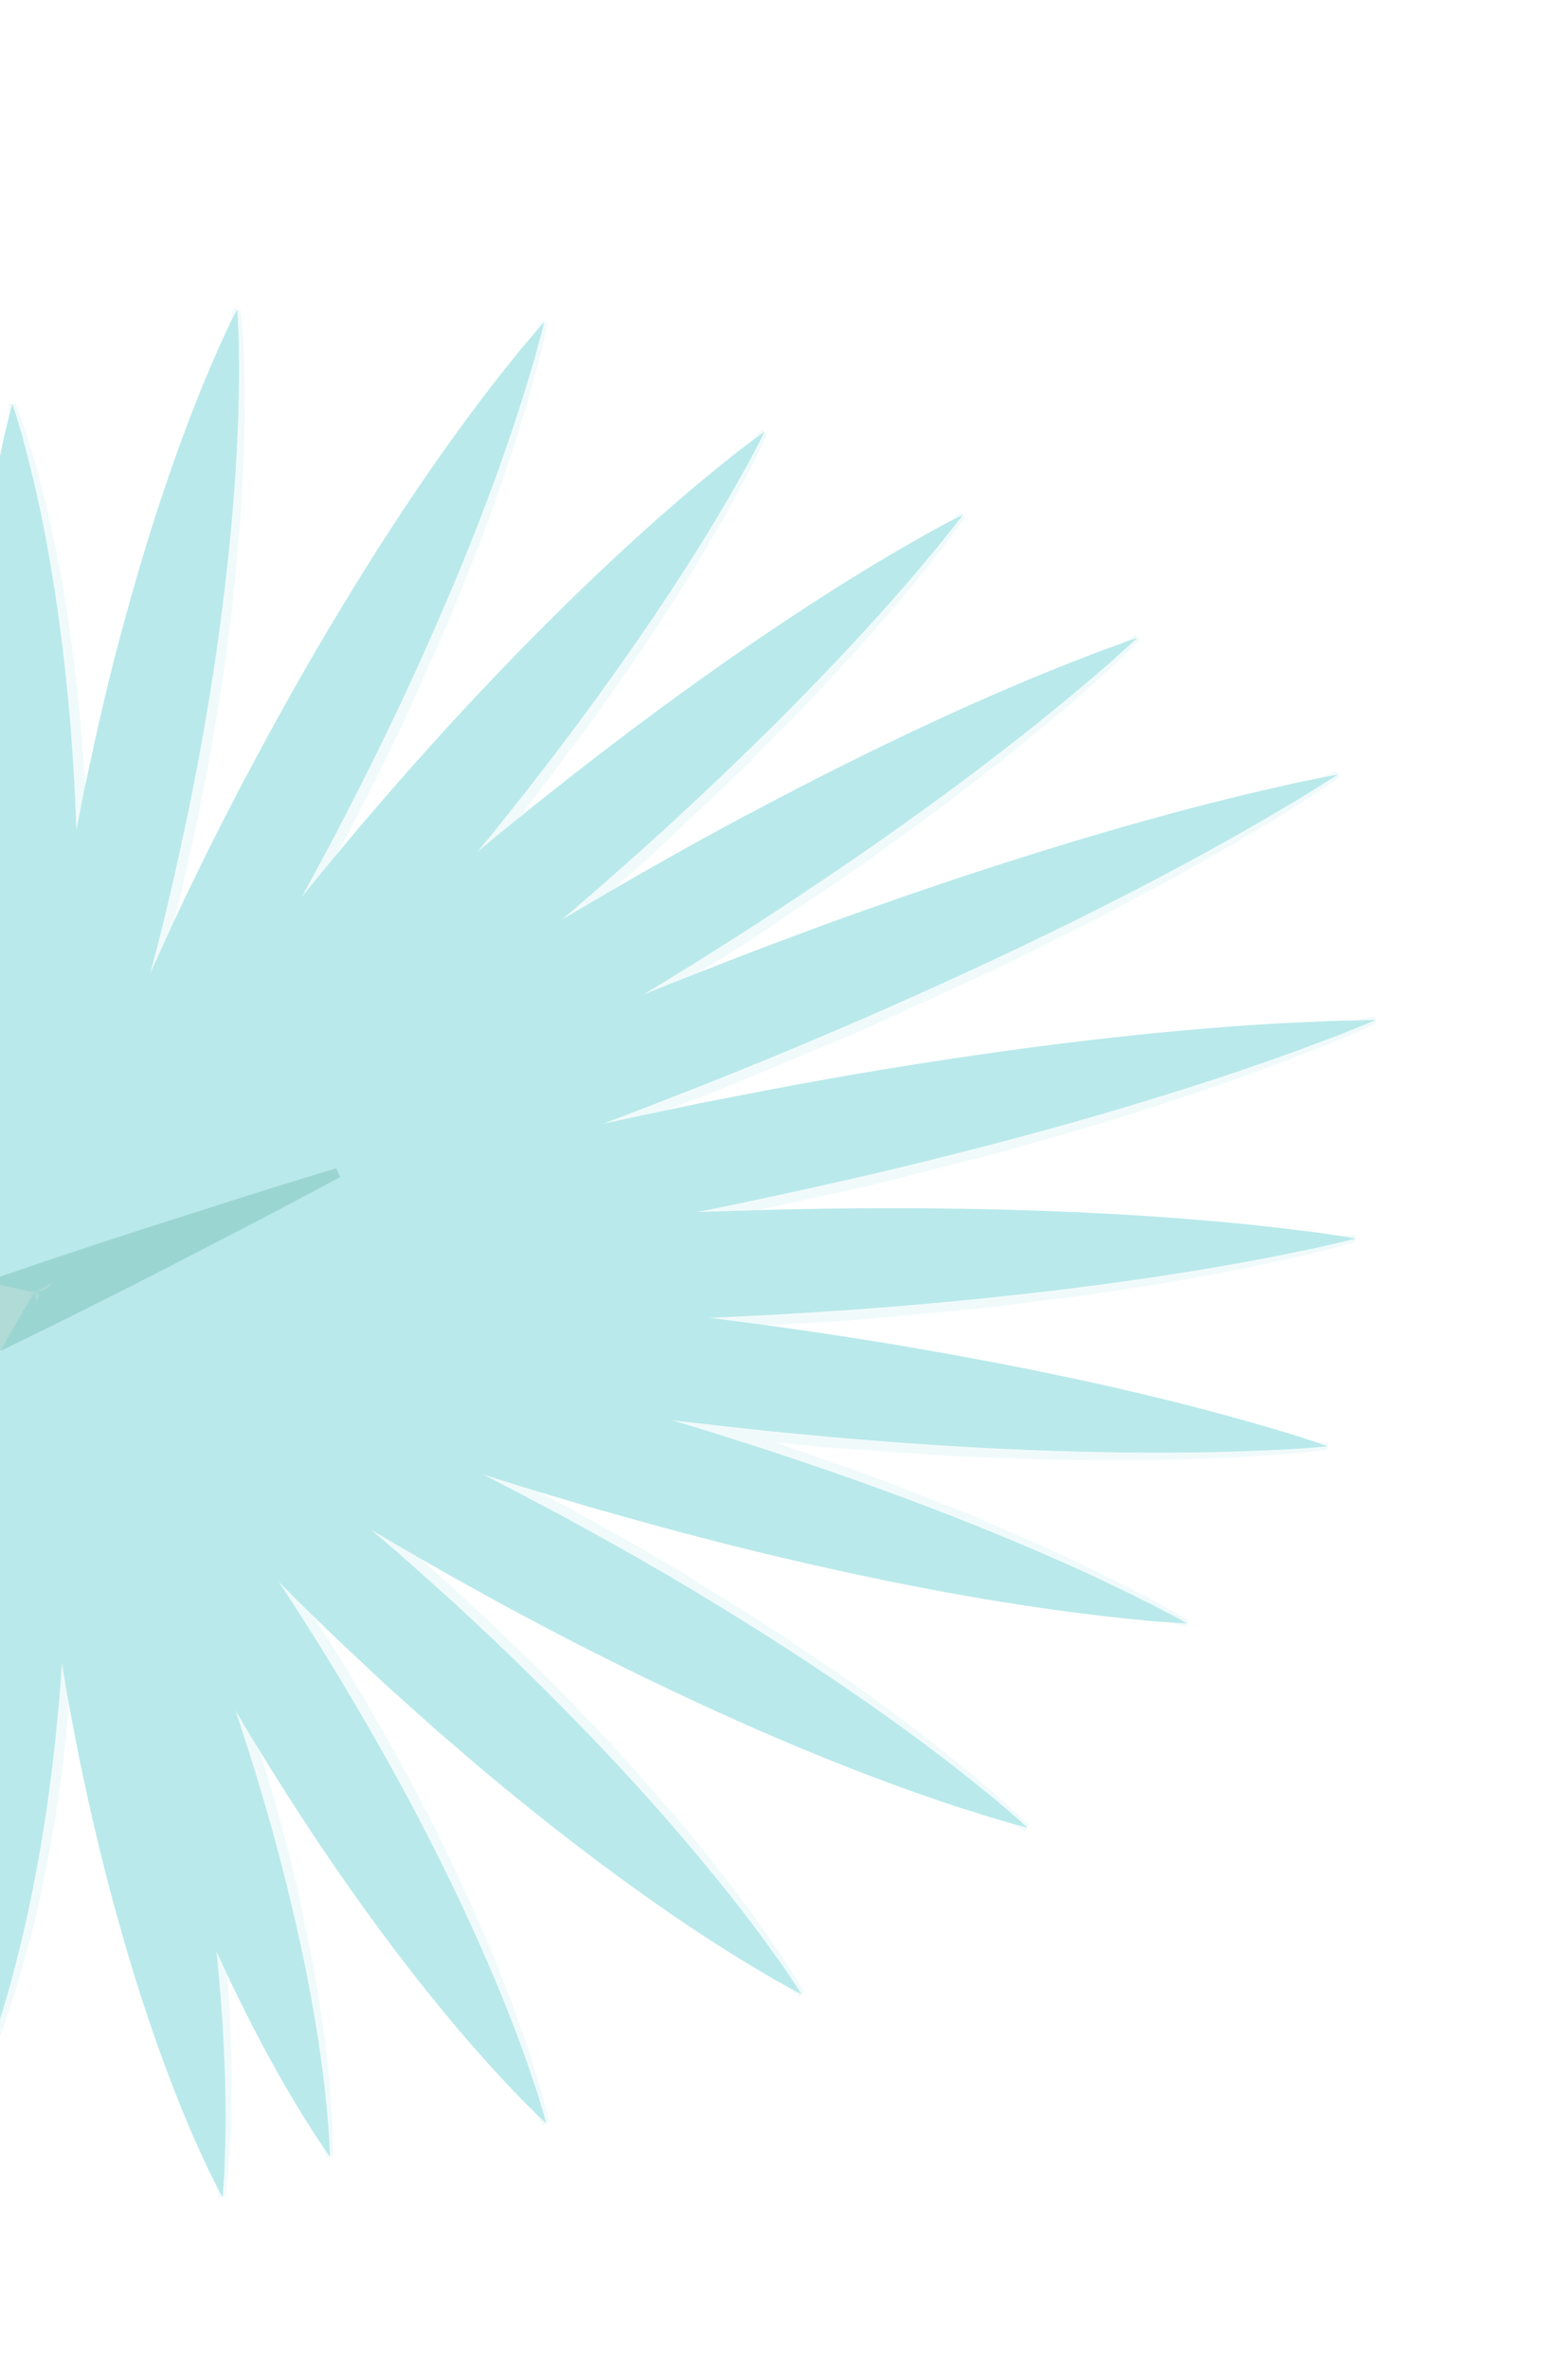 <svg width="190" height="287" viewBox="0 0 190 287" fill="none" xmlns="http://www.w3.org/2000/svg">
<g clip-path="url(#clip0_314_14565)">
<g opacity="0.5">
<path d="M5.345 156.36C5.345 156.36 5.903 156.001 6.97 155.325C8.044 154.677 9.587 153.661 11.603 152.495C15.608 150.097 21.402 146.816 28.46 143.149C35.501 139.471 43.816 135.39 52.825 131.297C57.327 129.237 62.001 127.167 66.787 125.144C71.549 123.083 76.448 121.108 81.329 119.122C86.24 117.202 91.144 115.255 96.024 113.458C100.882 111.622 105.698 109.927 110.371 108.307C119.735 105.079 128.566 102.319 136.204 100.132C143.843 97.946 150.306 96.344 154.883 95.327C157.154 94.771 158.969 94.449 160.202 94.186C161.441 93.95 162.11 93.828 162.11 93.828C162.11 93.828 161.552 94.186 160.485 94.862C159.411 95.511 157.869 96.527 155.852 97.693C151.848 100.091 146.053 103.372 139.001 107.067C131.96 110.745 123.645 114.826 114.636 118.919C110.118 120.968 105.461 123.048 100.675 125.071C95.912 127.132 91.014 129.107 86.116 131.082C81.205 133.003 76.301 134.95 71.431 136.73C66.557 138.555 61.758 140.261 57.067 141.87C47.703 145.099 38.873 147.859 31.234 150.045C23.596 152.231 17.132 153.833 12.572 154.861C10.302 155.417 8.487 155.739 7.254 156.002C6.014 156.238 5.345 156.36 5.345 156.36Z" fill="#73D3D7"/>
<path d="M166.68 123.566C166.68 123.566 166.07 123.82 164.942 124.292C163.808 124.736 162.142 125.46 160.004 126.218C155.736 127.833 149.62 130.011 142.212 132.319C134.811 134.655 126.134 137.134 116.766 139.507C112.099 140.704 107.243 141.9 102.307 142.998C97.366 144.141 92.335 145.202 87.303 146.264C82.253 147.242 77.215 148.276 72.212 149.143C67.222 150.064 62.3 150.84 57.544 151.578C47.998 153.032 39.027 154.14 31.309 154.877C23.58 155.632 17.104 156.017 12.539 156.189C10.258 156.312 8.468 156.294 7.23 156.341C5.996 156.343 5.346 156.359 5.346 156.359C5.346 156.359 5.957 156.105 7.085 155.633C8.219 155.188 9.885 154.464 12.023 153.707C16.274 152.081 22.407 149.914 29.809 147.578C37.21 145.242 45.886 142.763 55.254 140.39C59.938 139.204 64.778 137.997 69.714 136.899C74.637 135.746 79.692 134.722 84.724 133.661C89.774 132.682 94.818 131.676 99.804 130.799C104.784 129.894 109.717 129.102 114.489 128.375C124.035 126.92 133.006 125.813 140.724 125.075C148.453 124.32 154.93 123.935 159.494 123.763C161.758 123.63 163.576 123.641 164.803 123.612C166.024 123.554 166.68 123.566 166.68 123.566Z" fill="#73D3D7"/>
<path d="M164.24 150.035C164.24 150.035 163.621 150.189 162.467 150.478C161.306 150.74 159.605 151.181 157.431 151.584C153.079 152.507 146.877 153.658 139.401 154.762C131.943 155.877 123.22 156.928 113.86 157.789C109.18 158.22 104.36 158.609 99.432 158.907C94.517 159.26 89.525 159.47 84.513 159.714C79.526 159.88 74.518 160.079 69.579 160.133C64.652 160.241 59.8 160.231 55.114 160.184C45.714 160.096 36.952 159.747 29.421 159.252C21.889 158.757 15.599 158.099 11.2 157.522C8.999 157.292 7.257 156.973 6.075 156.819C4.898 156.619 4.268 156.529 4.268 156.529C4.268 156.529 4.886 156.375 6.041 156.086C7.202 155.824 8.903 155.383 11.088 154.963C15.439 154.04 21.652 152.872 29.1 151.774C36.559 150.659 45.281 149.608 54.641 148.747C59.311 148.333 64.152 147.91 69.069 147.629C73.985 147.277 78.976 147.066 83.978 146.839C88.981 146.684 93.979 146.502 98.901 146.438C103.817 146.346 108.68 146.339 113.366 146.386C122.766 146.474 131.528 146.823 139.059 147.318C146.591 147.813 152.864 148.461 157.274 149.02C159.475 149.25 161.2 149.558 162.382 149.713C163.61 149.944 164.24 150.035 164.24 150.035Z" fill="#73D3D7"/>
<path d="M160.865 175.205C160.865 175.205 160.238 175.259 159.085 175.359C157.925 175.432 156.206 175.601 154.04 175.654C149.705 175.876 143.512 176.038 136.13 175.945C128.747 175.852 120.153 175.538 110.989 174.889C106.402 174.572 101.669 174.187 96.872 173.714C92.071 173.287 87.205 172.699 82.335 172.156C77.473 171.524 72.618 170.919 67.854 170.207C63.086 169.539 58.393 168.753 53.862 167.974C44.809 166.399 36.392 164.681 29.187 162.994C22 161.318 16.024 159.674 11.864 158.419C9.771 157.83 8.146 157.253 7.037 156.908C5.922 156.535 5.339 156.332 5.339 156.332C5.339 156.332 5.966 156.278 7.119 156.178C8.279 156.105 9.998 155.935 12.175 155.866C16.51 155.644 22.702 155.482 30.096 155.558C37.489 155.634 46.073 155.964 55.236 156.614C59.823 156.931 64.55 157.288 69.353 157.788C74.154 158.216 79.02 158.804 83.88 159.364C88.742 159.996 93.597 160.6 98.36 161.313C103.135 162.008 107.821 162.767 112.342 163.563C121.395 165.138 129.812 166.856 137.017 168.543C144.205 170.219 150.18 171.863 154.35 173.101C156.443 173.689 158.069 174.267 159.178 174.612C160.254 175.008 160.865 175.205 160.865 175.205Z" fill="#73D3D7"/>
<path d="M4.294 156.524C4.294 156.524 4.867 156.555 5.958 156.628C7.038 156.719 8.641 156.807 10.636 157.026C14.658 157.411 20.36 158.101 27.117 159.221C33.886 160.323 41.709 161.856 50.019 163.744C54.182 164.693 58.464 165.717 62.771 166.852C67.1 167.952 71.47 169.174 75.84 170.396C80.195 171.68 84.561 172.947 88.807 174.327C93.068 175.646 97.238 177.073 101.267 178.459C109.305 181.265 116.761 184.129 123.066 186.788C129.383 189.43 134.594 191.871 138.201 193.701C140.023 194.568 141.42 195.357 142.388 195.85C143.335 196.377 143.847 196.654 143.847 196.654C143.847 196.654 143.274 196.623 142.172 196.567C141.092 196.476 139.478 196.404 137.494 196.169C133.472 195.783 127.77 195.094 121.002 193.991C114.234 192.888 106.4 191.373 98.1 189.468C93.937 188.519 89.672 187.505 85.348 186.36C81.02 185.259 76.66 184.02 72.29 182.798C67.935 181.515 63.58 180.231 59.323 178.867C55.056 177.521 50.892 176.121 46.873 174.718C38.836 171.913 31.391 169.031 25.074 166.389C18.758 163.747 13.546 161.307 9.929 159.494C8.107 158.627 6.71 157.838 5.742 157.345C4.795 156.818 4.294 156.524 4.294 156.524Z" fill="#73D3D7"/>
<path d="M4.779 156.806C4.779 156.806 5.305 156.949 6.306 157.202C7.285 157.49 8.734 157.86 10.538 158.456C14.172 159.568 19.266 161.295 25.263 163.616C31.261 165.938 38.145 168.844 45.379 172.208C49.01 173.888 52.721 175.665 56.447 177.569C60.204 179.423 63.938 181.428 67.709 183.409C71.438 185.458 75.161 187.479 78.775 189.598C82.421 191.666 85.924 193.809 89.332 195.916C96.114 200.108 102.323 204.27 107.566 208.011C112.792 211.741 117.041 215.066 119.967 217.485C121.452 218.66 122.555 219.69 123.327 220.343C124.077 221.031 124.491 221.388 124.491 221.388C124.491 221.388 123.966 221.245 122.965 220.991C121.985 220.704 120.537 220.333 118.733 219.738C115.099 218.626 110.005 216.899 104.007 214.577C98.01 212.255 91.126 209.349 83.902 205.968C80.282 204.272 76.56 202.512 72.835 200.607C69.077 198.753 65.344 196.749 61.583 194.751C57.854 192.702 54.125 190.653 50.517 188.562C46.882 186.477 43.368 184.351 39.96 182.244C33.178 178.051 26.969 173.89 21.726 170.149C16.5 166.419 12.251 163.093 9.325 160.675C7.84 159.499 6.737 158.47 5.954 157.833C5.183 157.18 4.779 156.806 4.779 156.806Z" fill="#73D3D7"/>
<path d="M97.111 241.571C97.111 241.571 96.666 241.337 95.827 240.902C95.01 240.433 93.777 239.796 92.293 238.882C89.266 237.11 85.056 234.472 80.183 231.084C75.31 227.696 69.78 223.584 64.049 218.966C61.175 216.652 58.249 214.233 55.342 211.708C52.397 209.207 49.51 206.576 46.595 203.951C43.74 201.27 40.863 198.622 38.102 195.905C35.319 193.221 32.674 190.507 30.131 187.857C25.028 182.545 20.468 177.388 16.695 172.822C12.893 168.263 9.918 164.273 7.892 161.404C6.852 160.012 6.117 158.813 5.582 158.048C5.067 157.249 4.796 156.816 4.796 156.816C4.796 156.816 5.24 157.05 6.079 157.486C6.896 157.955 8.14 158.575 9.63 159.517C12.657 161.288 16.884 163.936 21.74 167.314C26.613 170.703 32.143 174.814 37.874 179.432C40.731 181.736 43.674 184.165 46.581 186.69C49.526 189.191 52.413 191.822 55.328 194.447C58.183 197.128 61.06 199.776 63.794 202.5C66.549 205.189 69.221 207.898 71.764 210.548C76.868 215.859 81.428 221.017 85.201 225.582C89.002 230.142 91.989 234.115 94.015 236.983C95.054 238.375 95.789 239.575 96.325 240.34C96.839 241.139 97.111 241.571 97.111 241.571Z" fill="#73D3D7"/>
<path d="M66.18 257.212C66.18 257.212 65.844 256.881 65.185 256.275C64.564 255.645 63.591 254.747 62.478 253.545C60.187 251.172 57.023 247.704 53.495 243.388C49.956 239.089 46.018 233.922 42.057 228.266C40.071 225.446 38.054 222.489 36.101 219.429C34.11 216.393 32.183 213.256 30.256 210.118C28.395 206.951 26.49 203.779 24.745 200.615C22.946 197.463 21.291 194.308 19.71 191.223C16.537 185.07 13.832 179.189 11.656 174.046C9.481 168.902 7.879 164.501 6.863 161.346C6.308 159.787 5.977 158.511 5.718 157.684C5.48 156.823 5.346 156.359 5.346 156.359C5.346 156.359 5.682 156.69 6.342 157.297C6.963 157.926 7.935 158.825 9.048 160.026C11.34 162.399 14.503 165.868 18.031 170.184C21.57 174.483 25.509 179.65 29.47 185.306C31.445 188.142 33.472 191.083 35.425 194.142C37.416 197.178 39.327 200.305 41.253 203.443C43.114 206.61 45.003 209.771 46.764 212.946C48.536 216.104 50.219 219.253 51.8 222.338C54.956 228.48 57.678 234.372 59.853 239.515C62.029 244.659 63.631 249.06 64.657 252.198C65.212 253.757 65.543 255.033 65.819 255.871C66.046 256.749 66.18 257.212 66.18 257.212Z" fill="#73D3D7"/>
<path d="M39.979 261.244C39.979 261.244 39.719 260.867 39.23 260.178C38.78 259.467 38.05 258.484 37.256 257.153C35.592 254.537 33.36 250.756 30.947 246.102C28.539 241.476 25.949 235.976 23.442 230.007C22.174 227.025 20.937 223.921 19.743 220.749C18.521 217.583 17.408 214.32 16.268 211.063C15.21 207.787 14.124 204.518 13.173 201.262C12.183 198.03 11.31 194.8 10.5 191.657C8.886 185.4 7.619 179.456 6.732 174.298C5.845 169.14 5.328 164.784 5.081 161.689C4.91 160.159 4.891 158.915 4.821 158.088C4.789 157.239 4.779 156.806 4.779 156.806C4.779 156.806 5.038 157.183 5.527 157.871C5.988 158.566 6.707 159.565 7.501 160.896C9.165 163.513 11.414 167.304 13.811 171.947C16.235 176.584 18.809 182.074 21.316 188.043C22.555 191.031 23.831 194.112 25.014 197.301C26.236 200.467 27.349 203.73 28.473 206.976C29.53 210.251 30.616 213.521 31.568 216.777C32.547 220.026 33.431 223.239 34.241 226.382C35.855 232.639 37.122 238.583 38.008 243.741C38.906 248.882 39.412 253.255 39.677 256.361C39.847 257.89 39.866 259.135 39.937 259.961C39.962 260.783 39.979 261.244 39.979 261.244Z" fill="#73D3D7"/>
<path d="M26.955 266.14C26.955 266.14 26.734 265.74 26.333 264.988C25.959 264.231 25.376 263.128 24.736 261.704C23.4 258.869 21.649 254.776 19.834 249.813C18.001 244.839 16.092 239.011 14.349 232.696C13.45 229.544 12.609 226.263 11.811 222.915C10.985 219.573 10.274 216.161 9.552 212.766C8.897 209.342 8.213 205.924 7.681 202.53C7.093 199.149 6.628 195.798 6.199 192.54C5.357 186.036 4.836 179.924 4.602 174.634C4.34 169.349 4.382 164.897 4.489 161.765C4.501 160.209 4.637 158.944 4.684 158.12C4.769 157.273 4.797 156.817 4.797 156.817C4.797 156.817 5.018 157.217 5.419 157.969C5.794 158.727 6.393 159.84 7.016 161.253C8.353 164.089 10.103 168.181 11.935 173.155C13.768 178.129 15.677 183.957 17.42 190.272C18.291 193.43 19.171 196.688 19.941 200.042C20.767 203.385 21.461 206.786 22.2 210.191C22.855 213.615 23.539 217.033 24.071 220.427C24.659 223.809 25.124 227.16 25.537 230.406C26.378 236.911 26.899 243.022 27.133 248.313C27.395 253.597 27.381 258.044 27.246 261.182C27.234 262.738 27.109 263.986 27.068 264.837C27 265.695 26.955 266.14 26.955 266.14Z" fill="#73D3D7"/>
<path d="M-3.289 253.398C-3.289 253.398 -3.376 253.011 -3.555 252.282C-3.689 251.557 -3.987 250.492 -4.204 249.147C-4.725 246.447 -5.302 242.599 -5.714 238.002C-6.126 233.404 -6.4 228.065 -6.405 222.374C-6.407 219.528 -6.346 216.581 -6.218 213.605C-6.107 210.618 -5.886 207.606 -5.664 204.594C-5.371 201.58 -5.122 198.562 -4.716 195.595C-4.382 192.631 -3.919 189.724 -3.449 186.917C-2.507 181.303 -1.361 176.079 -0.175 171.615C1.012 167.151 2.211 163.454 3.182 160.869C3.618 159.58 4.088 158.574 4.338 157.878C4.632 157.188 4.795 156.817 4.795 156.817C4.795 156.817 4.883 157.204 5.078 157.944C5.213 158.668 5.511 159.734 5.727 161.079C6.248 163.778 6.842 167.638 7.265 172.218C7.704 176.809 7.951 182.155 7.956 187.846C7.958 190.691 7.924 193.632 7.769 196.615C7.658 199.602 7.437 202.614 7.205 205.643C6.911 208.656 6.645 211.664 6.256 214.641C5.906 217.595 5.46 220.513 4.989 223.32C4.047 228.933 2.902 234.158 1.715 238.621C0.556 243.079 -0.671 246.782 -1.631 249.351C-2.067 250.64 -2.537 251.646 -2.787 252.341C-3.126 253.027 -3.289 253.398 -3.289 253.398Z" fill="#73D3D7"/>
<path d="M-18.157 246.251C-18.157 246.251 -18.2 245.869 -18.273 245.159C-18.301 244.454 -18.438 243.396 -18.442 242.09C-18.556 239.459 -18.552 235.74 -18.281 231.338C-18.01 226.935 -17.455 221.859 -16.619 216.487C-16.195 213.792 -15.712 211.04 -15.107 208.247C-14.547 205.449 -13.87 202.654 -13.2 199.831C-12.468 197.023 -11.746 194.232 -10.923 191.506C-10.145 188.775 -9.265 186.108 -8.377 183.541C-6.618 178.396 -4.694 173.665 -2.868 169.652C-1.043 165.64 0.728 162.351 2.062 160.09C2.691 158.947 3.292 158.071 3.649 157.467C4.052 156.868 4.255 156.547 4.255 156.547C4.255 156.547 4.298 156.929 4.37 157.639C4.399 158.344 4.536 159.402 4.54 160.708C4.653 163.339 4.666 167.068 4.378 171.46C4.108 175.863 3.57 180.95 2.716 186.311C2.276 188.995 1.81 191.758 1.205 194.551C0.645 197.349 -0.032 200.144 -0.702 202.967C-1.451 205.764 -2.156 208.566 -2.996 211.281C-3.802 214.019 -4.654 216.679 -5.553 219.263C-7.329 224.397 -9.236 229.14 -11.062 233.152C-12.887 237.164 -14.63 240.447 -15.975 242.725C-16.603 243.868 -17.204 244.744 -17.562 245.348C-17.937 245.94 -18.157 246.251 -18.157 246.251Z" fill="#73D3D7"/>
<path d="M137.818 77.262C137.818 77.262 137.361 77.684 136.519 78.455C135.659 79.215 134.426 80.379 132.775 81.753C129.531 84.56 124.823 88.409 119.023 92.824C113.233 97.222 106.345 102.158 98.826 107.192C95.069 109.723 91.157 112.275 87.14 114.807C83.128 117.366 79.015 119.862 74.885 122.346C70.732 124.792 66.579 127.239 62.428 129.568C58.312 131.919 54.181 134.142 50.186 136.262C42.181 140.492 34.585 144.222 27.945 147.229C21.321 150.247 15.687 152.562 11.689 154.088C9.708 154.897 8.098 155.42 7.013 155.824C5.921 156.201 5.326 156.393 5.326 156.393C5.326 156.393 5.782 155.971 6.636 155.183C7.495 154.423 8.729 153.259 10.379 151.885C13.623 149.078 18.325 145.201 24.132 140.814C29.922 136.416 36.81 131.48 44.329 126.446C48.103 123.925 51.997 121.363 56.015 118.831C60.026 116.272 64.156 113.787 68.27 111.292C72.423 108.846 76.576 106.399 80.716 104.087C84.849 101.747 88.963 99.513 92.964 97.42C100.969 93.191 108.582 89.471 115.205 86.454C121.829 83.436 127.464 81.121 131.461 79.595C133.442 78.785 135.052 78.263 136.137 77.859C137.222 77.454 137.818 77.262 137.818 77.262Z" fill="#73D3D7"/>
<path d="M116.676 62.381C116.676 62.381 116.314 62.84 115.641 63.718C114.945 64.557 113.976 65.865 112.652 67.397C110.049 70.54 106.243 74.911 101.48 79.934C96.734 84.968 91.031 90.653 84.76 96.525C81.62 99.469 78.347 102.471 74.951 105.444C71.579 108.455 68.077 111.407 64.592 114.371C61.067 117.285 57.532 120.217 53.992 123.004C50.477 125.829 46.929 128.516 43.502 131.089C36.619 136.242 30.006 140.854 24.224 144.64C18.431 148.444 13.468 151.421 9.927 153.424C8.184 154.456 6.735 155.175 5.781 155.709C4.803 156.205 4.271 156.485 4.271 156.485C4.271 156.485 4.632 156.026 5.289 155.138C5.985 154.298 6.954 152.991 8.261 151.447C10.847 148.295 14.653 143.923 19.416 138.9C24.162 133.866 29.865 128.181 36.136 122.31C39.276 119.366 42.549 116.363 45.945 113.39C49.317 110.38 52.819 107.427 56.304 104.463C59.829 101.549 63.364 98.617 66.921 95.841C70.454 93.026 73.984 90.329 77.411 87.755C84.294 82.603 90.907 77.991 96.689 74.204C102.465 70.39 107.445 67.424 110.986 65.421C112.729 64.389 114.178 63.67 115.132 63.136C116.154 62.644 116.676 62.381 116.676 62.381Z" fill="#73D3D7"/>
<path d="M92.637 52.306C92.637 52.306 92.399 52.796 91.938 53.713C91.443 54.608 90.793 55.975 89.826 57.615C87.979 60.95 85.208 65.597 81.676 70.996C78.145 76.395 73.854 82.546 69.031 88.977C66.619 92.192 64.103 95.46 61.46 98.742C58.85 102.045 56.101 105.308 53.368 108.581C50.585 111.822 47.801 115.063 44.976 118.183C42.185 121.324 39.352 124.344 36.593 127.245C31.049 133.054 25.68 138.287 20.929 142.654C16.177 147.021 12.027 150.512 9.045 152.868C7.59 154.082 6.35 154.957 5.548 155.588C4.713 156.197 4.276 156.513 4.276 156.513C4.276 156.513 4.514 156.024 4.975 155.107C5.47 154.211 6.121 152.845 7.087 151.204C8.934 147.869 11.689 143.212 15.22 137.813C18.751 132.414 23.053 126.246 27.866 119.832C30.267 116.634 32.793 113.349 35.437 110.067C38.046 106.764 40.796 103.501 43.528 100.228C46.312 96.987 49.095 93.746 51.92 90.626C54.729 87.496 57.545 84.465 60.32 81.574C65.864 75.765 71.234 70.533 75.985 66.166C80.736 61.799 84.886 58.308 87.852 55.941C89.306 54.727 90.546 53.852 91.348 53.221C92.201 52.623 92.637 52.306 92.637 52.306Z" fill="#73D3D7"/>
<path d="M65.944 39.01C65.944 39.01 65.812 39.519 65.569 40.503C65.292 41.466 64.96 42.891 64.414 44.655C63.372 48.215 61.771 53.222 59.597 59.1C57.422 64.977 54.663 71.741 51.473 78.849C49.892 82.4 48.175 86.054 46.386 89.71C44.619 93.404 42.702 97.074 40.819 100.765C38.868 104.414 36.923 108.091 34.892 111.641C32.912 115.224 30.855 118.664 28.836 122.009C24.808 128.681 20.81 134.781 17.206 139.92C13.602 145.059 10.402 149.222 8.043 152.092C6.906 153.553 5.915 154.633 5.289 155.399C4.629 156.143 4.272 156.557 4.272 156.557C4.272 156.557 4.404 156.048 4.647 155.064C4.924 154.101 5.239 152.665 5.802 150.912C6.827 147.342 8.428 142.334 10.62 136.468C12.794 130.59 15.553 123.827 18.743 116.719C20.351 113.162 22.024 109.503 23.831 105.858C25.597 102.164 27.514 98.493 29.414 94.813C31.376 91.147 33.327 87.498 35.341 83.937C37.339 80.365 39.378 76.914 41.397 73.569C45.425 66.897 49.423 60.797 53.027 55.658C56.632 50.519 59.831 46.356 62.173 43.476C63.311 42.014 64.301 40.934 64.927 40.169C65.598 39.408 65.944 39.01 65.944 39.01Z" fill="#73D3D7"/>
<path d="M28.749 37.492C28.749 37.492 28.772 37.98 28.833 38.896C28.85 39.807 28.966 41.16 28.941 42.85C28.995 46.25 28.924 51.087 28.564 56.831C28.203 62.575 27.553 69.227 26.591 76.297C26.11 79.832 25.565 83.469 24.916 87.159C24.311 90.852 23.568 94.577 22.825 98.302C22.02 102.012 21.249 105.743 20.354 109.372C19.52 113.016 18.567 116.585 17.628 120.02C15.739 126.907 13.704 133.275 11.774 138.691C9.844 144.106 7.991 148.575 6.599 151.677C5.947 153.232 5.304 154.437 4.924 155.263C4.5 156.085 4.293 156.524 4.293 156.524C4.293 156.524 4.27 156.035 4.209 155.12C4.193 154.208 4.076 152.855 4.085 151.154C4.03 147.755 4.085 142.907 4.462 137.174C4.823 131.429 5.473 124.778 6.435 117.707C6.915 114.172 7.461 110.535 8.11 106.846C8.715 103.152 9.475 99.438 10.201 95.702C11.006 91.993 11.793 88.272 12.672 84.633C13.523 81 14.459 77.42 15.415 73.996C17.304 67.108 19.338 60.74 21.269 55.324C23.199 49.909 25.035 45.429 26.427 42.328C27.078 40.773 27.722 39.568 28.085 38.731C28.516 37.937 28.749 37.492 28.749 37.492Z" fill="#73D3D7"/>
<path d="M1.49 48.936C1.49 48.936 1.628 49.355 1.891 50.138C2.11 50.916 2.516 52.073 2.874 53.532C3.679 56.458 4.709 60.64 5.636 65.658C6.564 70.676 7.424 76.552 8.071 82.838C8.403 85.987 8.671 89.237 8.863 92.534C9.099 95.835 9.202 99.195 9.323 102.565C9.372 105.937 9.459 109.286 9.395 112.611C9.387 115.924 9.266 119.189 9.12 122.344C8.818 128.67 8.272 134.558 7.584 139.621C6.913 144.695 6.12 148.91 5.453 151.877C5.161 153.351 4.817 154.532 4.631 155.315C4.417 156.104 4.293 156.524 4.293 156.524C4.293 156.524 4.155 156.105 3.892 155.322C3.673 154.543 3.267 153.386 2.881 151.934C2.049 149.014 1.047 144.826 0.119 139.808C-0.826 134.779 -1.668 128.914 -2.316 122.627C-2.631 119.489 -2.916 116.229 -3.096 112.915C-3.332 109.614 -3.426 106.237 -3.557 102.884C-3.606 99.511 -3.665 96.156 -3.612 92.848C-3.587 89.546 -3.483 86.27 -3.31 83.109C-2.991 76.794 -2.451 70.879 -1.773 65.832C-1.113 60.776 -0.309 56.544 0.358 53.576C0.65 52.102 0.993 50.921 1.18 50.138C1.383 49.367 1.49 48.936 1.49 48.936Z" fill="#73D3D7"/>
<path d="M-19.039 52.096C-19.039 52.096 -18.825 52.469 -18.429 53.193C-18.061 53.923 -17.436 54.958 -16.797 56.31C-15.437 58.995 -13.631 62.886 -11.782 67.609C-9.906 72.326 -7.942 77.88 -6.106 83.899C-5.183 86.9 -4.29 90.024 -3.468 93.222C-2.607 96.396 -1.855 99.668 -1.092 102.923C-0.396 106.207 0.322 109.458 0.896 112.712C1.525 115.953 2.014 119.154 2.484 122.271C3.391 128.485 3.99 134.361 4.291 139.433C4.592 144.506 4.64 148.778 4.536 151.793C4.539 153.288 4.418 154.491 4.382 155.298C4.318 156.111 4.274 156.557 4.274 156.557C4.274 156.557 4.059 156.184 3.653 155.477C3.274 154.764 2.66 153.711 2.021 152.36C0.661 149.675 -1.146 145.784 -3.022 141.067C-4.898 136.35 -6.862 130.796 -8.698 124.777C-9.61 121.759 -10.514 118.652 -11.319 115.465C-12.18 112.29 -12.915 109.029 -13.678 105.774C-14.374 102.49 -15.082 99.223 -15.649 95.996C-16.261 92.766 -16.767 89.555 -17.221 86.448C-18.128 80.234 -18.709 74.369 -19.027 69.285C-19.356 64.219 -19.377 59.941 -19.289 56.915C-19.292 55.42 -19.171 54.217 -19.152 53.4C-19.073 52.525 -19.039 52.096 -19.039 52.096Z" fill="#73D3D7"/>
<path d="M-46.489 62.117C-46.489 62.117 -46.187 62.426 -45.606 63.007C-45.053 63.594 -44.182 64.428 -43.199 65.571C-41.154 67.811 -38.374 71.062 -35.297 75.116C-32.209 79.154 -28.813 83.979 -25.421 89.298C-23.734 91.953 -22.022 94.718 -20.363 97.567C-18.677 100.411 -17.071 103.345 -15.438 106.273C-13.882 109.247 -12.305 112.188 -10.876 115.176C-9.398 118.125 -8.048 121.088 -6.761 123.963C-4.187 129.714 -2.047 135.214 -0.369 140.019C1.31 144.824 2.499 148.941 3.221 151.886C3.634 153.332 3.83 154.522 4.038 155.317C4.191 156.125 4.274 156.557 4.274 156.557C4.274 156.557 3.972 156.247 3.38 155.684C2.827 155.097 1.939 154.251 0.972 153.119C-1.082 150.896 -3.852 147.629 -6.94 143.591C-10.028 139.553 -13.424 134.729 -16.816 129.409C-18.503 126.755 -20.226 124.007 -21.874 121.14C-23.56 118.297 -25.166 115.362 -26.771 112.428C-28.327 109.454 -29.894 106.496 -31.333 103.525C-32.8 100.559 -34.161 97.614 -35.448 94.738C-38.011 88.971 -40.162 83.487 -41.841 78.682C-43.519 73.877 -44.708 69.76 -45.441 66.832C-45.854 65.386 -46.067 64.185 -46.258 63.401C-46.406 62.548 -46.489 62.117 -46.489 62.117Z" fill="#73D3D7"/>
<path d="M-66.643 81.891C-66.643 81.891 -66.277 82.099 -65.585 82.466C-64.913 82.866 -63.895 83.392 -62.686 84.179C-60.227 85.687 -56.815 87.938 -52.938 90.839C-49.06 93.741 -44.689 97.286 -40.218 101.273C-37.969 103.263 -35.712 105.354 -33.458 107.561C-31.182 109.734 -28.97 112.009 -26.741 114.295C-24.562 116.62 -22.372 118.929 -20.314 121.297C-18.206 123.624 -16.231 126.01 -14.329 128.326C-10.537 132.974 -7.199 137.478 -4.478 141.497C-1.747 145.499 0.34 149.022 1.735 151.539C2.465 152.782 2.946 153.821 3.319 154.507C3.653 155.216 3.84 155.594 3.84 155.594C3.84 155.594 3.473 155.387 2.781 155.02C2.11 154.619 1.091 154.094 -0.117 153.306C-2.588 151.816 -5.989 149.548 -9.866 146.646C-13.743 143.745 -18.115 140.2 -22.585 136.213C-24.807 134.216 -27.092 132.132 -29.346 129.925C-31.622 127.751 -33.823 125.46 -36.051 123.174C-38.231 120.848 -40.41 118.523 -42.469 116.155C-44.565 113.811 -46.551 111.442 -48.425 109.12C-52.217 104.471 -55.556 99.967 -58.276 95.949C-61.008 91.947 -63.105 88.441 -64.489 85.907C-65.22 84.663 -65.701 83.624 -66.073 82.939C-66.456 82.27 -66.643 81.891 -66.643 81.891Z" fill="#73D3D7"/>
<path d="M-76.787 110.271C-76.787 110.271 -76.407 110.345 -75.699 110.462C-74.995 110.622 -73.94 110.791 -72.67 111.144C-70.076 111.764 -66.478 112.783 -62.268 114.259C-58.076 115.724 -53.289 117.636 -48.298 119.938C-45.802 121.089 -43.26 122.317 -40.71 123.644C-38.139 124.938 -35.609 126.371 -33.04 127.781C-30.515 129.259 -27.995 130.71 -25.568 132.268C-23.125 133.765 -20.763 135.353 -18.508 136.921C-13.986 140.04 -9.908 143.186 -6.504 146.049C-3.099 148.912 -0.38 151.508 1.462 153.43C2.396 154.352 3.088 155.169 3.584 155.696C4.059 156.257 4.311 156.534 4.311 156.534C4.311 156.534 3.931 156.46 3.222 156.344C2.518 156.183 1.464 156.014 0.193 155.662C-2.4 155.041 -6.009 154.04 -10.208 152.547C-14.401 151.081 -19.188 149.169 -24.179 146.867C-26.675 145.717 -29.227 144.506 -31.766 143.162C-34.337 141.868 -36.868 140.435 -39.425 139.007C-41.951 137.529 -44.46 136.062 -46.898 134.521C-49.331 133.007 -51.703 131.436 -53.958 129.868C-58.48 126.749 -62.558 123.603 -65.962 120.74C-69.366 117.877 -72.086 115.281 -73.939 113.375C-74.883 112.47 -75.565 111.636 -76.061 111.109C-76.53 110.576 -76.787 110.271 -76.787 110.271Z" fill="#73D3D7"/>
<g opacity="0.2">
<path d="M5.188 155.974C5.188 155.974 14.944 151.974 29.61 145.982C44.294 140.073 63.859 132.178 83.413 124.3C103.027 116.555 122.651 108.792 137.371 102.976C152.109 97.244 161.947 93.415 161.947 93.415L162.272 94.213C162.272 94.213 161.72 94.598 160.659 95.302C159.592 95.978 158.062 97.049 156.068 98.254C154.064 99.475 151.661 100.99 148.826 102.587C146.015 104.222 142.842 106.056 139.318 107.881C135.824 109.772 132.017 111.821 127.93 113.787C123.855 115.809 119.568 117.981 115.054 119.986C112.8 121.002 110.514 122.069 108.194 123.115C107.034 123.638 105.863 124.177 104.692 124.717C103.499 125.218 102.316 125.703 101.111 126.221C96.319 128.216 91.45 130.257 86.592 132.282C81.658 134.163 76.735 136.028 71.867 137.88C67.039 139.782 62.135 141.279 57.474 142.954C52.813 144.629 48.211 145.986 43.864 147.314C39.546 148.708 35.372 149.838 31.54 150.876C27.721 151.969 24.151 152.817 20.997 153.572C17.854 154.382 15.072 154.922 12.771 155.411C10.488 155.911 8.65 156.195 7.411 156.431C6.166 156.639 5.507 156.744 5.507 156.744L5.188 155.974Z" fill="#73D3D7"/>
<path d="M166.774 123.98C166.774 123.98 166.18 124.245 165.048 124.762C163.92 125.234 162.266 126.013 160.124 126.815C158.005 127.656 155.423 128.702 152.437 129.753C149.456 130.831 146.101 132.052 142.401 133.22C138.712 134.444 134.709 135.753 130.431 136.935C126.165 138.172 121.68 139.532 117 140.674C114.653 141.275 112.278 141.883 109.875 142.497C108.666 142.799 107.462 143.128 106.252 143.43C105.036 143.704 103.803 143.968 102.56 144.248C97.607 145.335 92.588 146.452 87.562 147.541C82.506 148.492 77.443 149.416 72.469 150.348C67.491 151.325 62.543 151.917 57.765 152.689C53.005 153.472 48.337 153.958 43.943 154.498C39.545 155.083 35.351 155.418 31.491 155.751C27.627 156.128 24.052 156.31 20.883 156.487C17.72 156.691 14.943 156.737 12.66 156.787C10.383 156.864 8.57 156.808 7.336 156.81C6.096 156.785 5.44 156.773 5.44 156.773L5.264 155.927C5.264 155.927 15.338 153.787 30.426 150.575C45.533 147.446 65.689 143.266 85.851 139.113C106.027 135.088 126.204 131.063 141.346 128.028C156.497 125.092 166.598 123.134 166.598 123.134L166.774 123.98Z" fill="#73D3D7"/>
<path d="M164.25 150.469C164.25 150.469 163.62 150.64 162.472 150.957C161.301 151.235 159.612 151.732 157.44 152.207C155.267 152.683 152.637 153.319 149.61 153.87C146.579 154.466 143.172 155.133 139.434 155.685C135.709 156.292 131.673 156.941 127.383 157.428C123.106 157.971 118.597 158.581 113.904 158.956C111.57 159.163 109.197 159.393 106.779 159.619C105.57 159.731 104.361 159.844 103.153 159.957C101.931 160.014 100.716 160.099 99.484 160.174C94.567 160.455 89.578 160.737 84.578 161.036C79.579 161.147 74.569 161.274 69.642 161.383C64.727 161.547 59.859 161.337 55.169 161.334C50.467 161.349 45.92 161.081 41.626 160.902C37.326 160.768 33.245 160.439 29.475 160.141C25.718 159.899 22.246 159.506 19.192 159.163C16.133 158.865 13.456 158.452 11.253 158.15C9.057 157.876 7.32 157.512 6.131 157.33C4.948 157.103 4.311 156.985 4.311 156.985L4.279 156.135C4.279 156.135 14.271 155.626 29.264 154.889C44.259 154.225 64.245 153.35 84.241 152.458C104.242 151.711 124.231 150.98 139.234 150.416C154.228 149.94 164.235 149.63 164.235 149.63L164.25 150.469Z" fill="#73D3D7"/>
<path d="M160.804 175.638C160.804 175.638 160.184 175.72 159.009 175.854C157.839 175.944 156.132 176.169 153.951 176.283C151.776 176.425 149.135 176.628 146.113 176.684C143.104 176.797 139.689 176.913 135.992 176.875C132.291 176.881 128.284 176.884 124.061 176.704C119.834 176.567 115.38 176.453 110.808 176.075C108.509 175.926 106.193 175.765 103.833 175.6C102.653 175.518 101.472 175.435 100.265 175.359C99.078 175.249 97.885 175.111 96.682 174.99C91.879 174.49 87.015 173.975 82.14 173.476C77.283 172.8 72.443 172.134 67.675 171.466C62.892 170.86 58.227 169.878 53.702 169.127C49.166 168.392 44.824 167.425 40.679 166.559C36.547 165.748 32.655 164.781 29.054 163.879C25.455 163.05 22.181 162.118 19.266 161.294C16.346 160.515 13.836 159.687 11.758 159.037C9.67 158.404 8.049 157.782 6.95 157.42C5.84 157.002 5.257 156.799 5.257 156.799L5.37 155.946C5.37 155.946 15.111 157.032 29.695 158.668C44.28 160.375 63.732 162.67 83.167 164.954C102.605 167.383 122.026 169.801 136.609 171.625C151.166 173.527 160.879 174.808 160.879 174.808L160.804 175.638Z" fill="#73D3D7"/>
<path d="M4.407 156.12C4.407 156.12 4.991 156.134 6.086 156.163C7.177 156.236 8.795 156.264 10.794 156.437C12.822 156.605 15.271 156.779 18.053 157.139C20.84 157.455 23.983 157.806 27.375 158.363C30.783 158.858 34.453 159.425 38.284 160.188C42.137 160.916 46.206 161.64 50.337 162.64C54.479 163.623 58.807 164.463 63.137 165.636C67.476 166.72 71.835 167.959 76.216 169.164C80.561 170.464 84.926 171.731 89.162 173.128C93.423 174.448 97.552 176.014 101.592 177.383C105.626 178.725 109.466 180.299 113.113 181.727C116.775 183.094 120.18 184.607 123.32 185.975C126.481 187.31 129.343 188.669 131.868 189.886C134.397 191.058 136.576 192.222 138.383 193.151C140.183 194.052 141.565 194.902 142.522 195.412C143.475 195.967 143.977 196.261 143.977 196.261L143.741 197.083C143.741 197.083 134.99 194.656 121.875 191.035C108.769 187.324 91.304 182.374 73.838 177.424C56.414 172.335 38.989 167.245 25.92 163.439C12.877 159.555 4.171 156.943 4.171 156.943L4.407 156.12Z" fill="#73D3D7"/>
<path d="M4.988 156.44C4.988 156.44 5.525 156.566 6.536 156.802C7.527 157.073 9.007 157.392 10.816 157.943C12.635 158.477 14.878 159.089 17.35 159.941C19.843 160.758 22.677 161.673 25.668 162.828C28.69 163.933 31.954 165.143 35.318 166.606C38.715 168.019 42.307 169.46 45.895 171.207C49.505 172.92 53.295 174.534 57.027 176.466C60.795 178.303 64.528 180.307 68.29 182.306C72.018 184.355 75.747 186.404 79.334 188.528C82.98 190.596 86.425 192.869 89.827 194.948C93.25 196.993 96.421 199.212 99.473 201.283C102.54 203.292 105.347 205.375 107.938 207.274C110.551 209.139 112.869 210.983 114.927 212.639C116.999 214.234 118.754 215.769 120.196 217.013C121.659 218.222 122.741 219.285 123.519 219.966C124.275 220.682 124.651 221.061 124.651 221.061L124.242 221.822C124.242 221.822 116.716 217.87 105.428 211.92C94.183 205.902 79.194 197.896 64.189 189.88C49.258 181.746 34.327 173.611 23.136 167.508C11.987 161.338 4.551 157.206 4.551 157.206L4.988 156.44Z" fill="#73D3D7"/>
<path d="M96.818 241.885C96.818 241.885 90.978 236.653 82.239 228.807C73.544 220.893 61.951 210.365 50.368 199.821C38.877 189.168 27.376 178.533 18.751 170.545C10.186 162.5 4.475 157.137 4.475 157.137L5.06 156.511C5.06 156.511 5.516 156.728 6.382 157.157C7.21 157.609 8.492 158.206 10.014 159.097C11.547 159.971 13.434 160.998 15.482 162.293C17.553 163.555 19.894 164.987 22.325 166.69C24.788 168.342 27.472 170.133 30.167 172.168C32.9 174.18 35.807 176.255 38.653 178.575C41.548 180.856 44.486 183.257 47.42 185.776C50.376 188.261 53.263 190.891 56.178 193.516C59.033 196.198 61.91 198.845 64.643 201.569C67.399 204.258 70.05 207 72.582 209.668C75.125 212.318 77.453 215.046 79.693 217.576C81.972 220.082 83.989 222.59 85.835 224.918C87.73 227.206 89.346 229.412 90.788 231.367C92.252 233.287 93.44 235.081 94.437 236.541C95.445 237.984 96.152 239.189 96.666 239.988C97.159 240.821 97.414 241.243 97.414 241.243L96.818 241.885Z" fill="#73D3D7"/>
<path d="M65.807 257.427C65.807 257.427 61.915 251.175 56.096 241.785C50.342 232.366 42.673 219.792 35.02 207.229C27.483 194.596 19.939 181.936 14.274 172.453C8.685 162.925 4.973 156.574 4.973 156.574L5.702 156.134C5.702 156.134 6.065 156.458 6.736 157.048C7.384 157.671 8.405 158.53 9.546 159.725C10.725 160.897 12.177 162.312 13.69 164.003C15.259 165.683 17.006 167.569 18.77 169.727C20.583 171.844 22.557 174.158 24.453 176.708C26.387 179.234 28.491 181.867 30.466 184.703C32.48 187.517 34.507 190.457 36.498 193.493C38.5 196.512 40.427 199.65 42.365 202.771C44.226 205.938 46.114 209.099 47.848 212.28C49.62 215.438 51.264 218.61 52.817 221.702C54.398 224.786 55.757 227.849 57.078 230.746C58.437 233.619 59.578 236.426 60.613 239.024C61.687 241.599 62.541 244.034 63.305 246.2C64.108 248.342 64.66 250.28 65.149 251.868C65.666 253.451 65.942 254.739 66.196 255.611C66.395 256.495 66.529 256.959 66.529 256.959L65.807 257.427Z" fill="#73D3D7"/>
<path d="M39.572 261.366C39.572 261.366 37.28 254.869 33.847 245.116C30.497 235.343 26.035 222.308 21.561 209.29C17.22 196.213 12.895 183.147 9.65 173.322C6.476 163.495 4.372 156.927 4.372 156.927L5.182 156.658C5.182 156.658 5.452 157.018 5.969 157.7C6.458 158.388 7.232 159.376 8.064 160.684C8.924 161.985 10.001 163.543 11.074 165.407C12.186 167.247 13.437 169.317 14.644 171.644C15.889 173.948 17.25 176.444 18.5 179.153C19.788 181.84 21.196 184.673 22.447 187.644C23.742 190.619 25.017 193.7 26.211 196.872C27.444 200.021 28.573 203.295 29.697 206.541C30.755 209.817 31.84 213.086 32.764 216.348C33.744 219.598 34.589 222.834 35.372 225.983C36.182 229.125 36.773 232.201 37.361 235.132C38.015 238.034 38.445 240.841 38.841 243.438C39.276 246.012 39.546 248.434 39.765 250.563C40.039 252.679 40.118 254.578 40.223 256.137C40.355 257.69 40.319 258.947 40.361 259.779C40.365 260.635 40.365 261.085 40.365 261.085L39.572 261.366Z" fill="#73D3D7"/>
<path d="M26.523 266.223C26.523 266.223 25.046 259.412 22.831 249.195C20.698 238.96 17.854 225.313 15.021 211.649C12.316 197.971 9.61 184.293 7.588 174.033C5.649 163.754 4.354 156.916 4.354 156.916L5.2 156.74C5.2 156.74 5.421 157.141 5.851 157.886C6.252 158.638 6.89 159.728 7.558 161.146C8.254 162.557 9.135 164.275 9.961 166.267C10.843 168.246 11.832 170.506 12.753 172.985C13.72 175.468 14.757 178.138 15.666 181.011C16.603 183.879 17.67 186.876 18.542 190.034C19.468 193.179 20.337 196.454 21.146 199.785C21.983 203.11 22.711 206.533 23.433 209.928C24.088 213.352 24.771 216.77 25.276 220.17C25.864 223.551 26.302 226.909 26.686 230.162C27.099 233.408 27.32 236.582 27.549 239.594C27.833 242.594 27.931 245.476 27.99 248.12C28.121 250.762 28.081 253.225 28.033 255.399C28.041 257.561 27.894 259.482 27.815 261.068C27.748 262.636 27.567 263.897 27.51 264.737C27.397 265.59 27.342 266.053 27.342 266.053L26.523 266.223Z" fill="#73D3D7"/>
<path d="M-3.717 253.365C-3.717 253.365 -3.62 251.862 -3.434 249.206C-3.249 246.551 -3.041 242.772 -2.678 238.262C-1.975 229.203 -1.041 217.114 -0.1 205.054C0.985 192.99 2.053 180.915 2.861 171.875C3.307 167.346 3.666 163.592 3.941 160.945C4.205 158.316 4.357 156.8 4.357 156.8L5.214 156.868C5.214 156.868 5.329 157.249 5.542 158C5.721 158.729 6.047 159.788 6.307 161.138C6.585 162.498 6.969 164.139 7.232 166.011C7.538 167.888 7.901 170.013 8.113 172.303C8.385 174.609 8.657 177.103 8.754 179.724C8.896 182.349 9.096 185.106 9.088 187.969C9.135 190.819 9.101 193.759 8.973 196.736C8.89 199.717 8.658 202.746 8.453 205.768C8.16 208.782 7.894 211.79 7.488 214.756C7.138 217.71 6.647 220.623 6.149 223.436C5.65 226.25 5.082 228.948 4.5 231.518C3.918 234.089 3.226 236.495 2.58 238.718C1.995 240.955 1.288 242.973 0.665 244.783C0.098 246.581 -0.564 248.153 -1.072 249.443C-1.552 250.728 -2.067 251.73 -2.361 252.42C-2.7 253.107 -2.864 253.477 -2.864 253.477L-3.717 253.365Z" fill="#73D3D7"/>
<path d="M-18.569 246.156C-18.569 246.156 -18.248 244.748 -17.685 242.283C-17.106 239.83 -16.336 236.287 -15.293 232.088C-13.241 223.669 -10.502 212.437 -7.78 201.195C-4.901 190.004 -2.039 178.803 0.119 170.403C1.19 166.197 2.178 162.722 2.819 160.283C3.487 157.838 3.854 156.435 3.854 156.435L4.687 156.653C4.687 156.653 4.746 157.046 4.836 157.767C4.909 158.476 5.063 159.545 5.128 160.866C5.194 162.187 5.338 163.796 5.327 165.613C5.36 167.435 5.388 169.491 5.247 171.701C5.151 173.915 5.064 176.301 4.769 178.793C4.519 181.289 4.289 183.94 3.876 186.617C3.48 189.306 3.03 192.079 2.453 194.866C1.921 197.658 1.25 200.48 0.591 203.286C-0.158 206.083 -0.863 208.885 -1.703 211.601C-2.509 214.338 -3.406 216.994 -4.321 219.567C-5.237 222.14 -6.194 224.592 -7.166 226.917C-8.127 229.224 -9.163 231.389 -10.121 233.391C-11.034 235.397 -12.024 237.189 -12.913 238.783C-13.758 240.382 -14.625 241.753 -15.314 242.882C-15.987 244.021 -16.649 244.881 -17.024 245.474C-17.443 246.062 -17.691 246.38 -17.691 246.38L-18.569 246.156Z" fill="#73D3D7"/>
<path d="M138.031 77.635C138.031 77.635 137.591 78.068 136.761 78.894C135.908 79.681 134.715 80.894 133.098 82.29C131.487 83.713 129.563 85.482 127.252 87.339C124.97 89.262 122.387 91.397 119.501 93.602C116.638 95.844 113.513 98.277 110.13 100.665C106.761 103.109 103.24 105.718 99.443 108.2C97.562 109.452 95.659 110.737 93.718 112.046C92.761 112.697 91.776 113.355 90.792 114.012C89.785 114.631 88.794 115.261 87.786 115.88C83.763 118.385 79.662 120.935 75.572 123.469C71.379 125.866 67.202 128.274 63.086 130.625C58.998 133.042 54.779 135.067 50.808 137.225C46.837 139.384 42.859 141.253 39.112 143.056C35.406 144.908 31.771 146.497 28.445 147.973C25.141 149.487 22.009 150.73 19.252 151.831C16.517 152.97 14.043 153.847 12.033 154.59C10.029 155.362 8.395 155.846 7.304 156.223C6.19 156.561 5.594 156.753 5.594 156.753L5.154 156.025C5.154 156.025 13.385 150.99 25.728 143.459C38.118 136.005 54.632 126.04 71.152 116.101C87.742 106.278 104.342 96.438 116.796 89.071C129.278 81.771 137.608 76.917 137.608 76.917L138.031 77.635Z" fill="#73D3D7"/>
<path d="M116.94 62.713C116.94 62.713 116.596 63.183 115.946 64.099C115.272 64.977 114.338 66.305 113.036 67.876C111.752 69.458 110.222 71.429 108.361 73.547C106.524 75.704 104.444 78.133 102.076 80.642C99.748 83.199 97.192 85.968 94.375 88.737C91.598 91.556 88.687 94.55 85.506 97.445C82.342 100.35 79.19 103.5 75.777 106.462C72.421 109.484 68.92 112.437 65.435 115.4C61.893 118.304 58.374 121.246 54.801 124.012C51.285 126.837 47.652 129.398 44.22 132.016C40.805 134.644 37.349 136.962 34.097 139.22C30.879 141.499 27.704 143.521 24.782 145.371C21.899 147.269 19.143 148.892 16.694 150.33C14.278 151.789 12.089 152.965 10.29 153.937C8.514 154.947 7.041 155.628 6.053 156.141C5.059 156.626 4.521 156.878 4.521 156.878L3.965 156.219C3.965 156.219 10.929 150.265 21.388 141.33C31.893 132.471 45.894 120.632 59.901 108.821C73.988 97.108 88.092 85.405 98.654 76.607C109.28 67.895 116.374 62.071 116.374 62.071L116.94 62.713Z" fill="#73D3D7"/>
<path d="M92.981 52.592C92.981 52.592 92.759 53.092 92.304 54.036C91.843 54.953 91.216 56.358 90.284 58.02C89.385 59.704 88.313 61.775 86.962 64.025C85.634 66.314 84.14 68.901 82.383 71.606C80.666 74.36 78.787 77.295 76.648 80.304C74.56 83.345 72.382 86.566 69.93 89.732C67.495 92.909 65.11 96.307 62.45 99.578C59.857 102.892 57.108 106.155 54.375 109.428C51.575 112.658 48.809 115.91 45.96 118.991C43.169 122.133 40.228 125.061 37.476 127.99C34.758 130.94 31.899 133.588 29.255 136.159C26.644 138.751 24.033 141.082 21.612 143.225C19.231 145.417 16.943 147.312 14.894 148.979C12.885 150.695 11.035 152.085 9.513 153.256C8.024 154.448 6.744 155.274 5.926 155.894C5.073 156.493 4.619 156.798 4.619 156.798L3.955 156.237C3.955 156.237 9.414 149.663 17.589 139.805C25.831 129.99 36.812 116.93 47.804 103.852C58.904 90.867 70.003 77.881 78.337 68.147C86.727 58.474 92.328 52.013 92.328 52.013L92.981 52.592Z" fill="#73D3D7"/>
<path d="M66.339 39.212C66.339 39.212 66.224 39.732 66.025 40.72C65.793 41.687 65.484 43.151 64.983 44.919C64.487 46.715 63.935 48.902 63.132 51.333C62.381 53.797 61.509 56.563 60.43 59.507C59.402 62.483 58.252 65.69 56.876 68.992C55.551 72.325 54.18 75.843 52.538 79.379C50.912 82.925 49.385 86.652 47.551 90.304C45.812 93.992 43.885 97.679 41.984 101.36C40.023 105.025 38.072 108.674 36.024 112.214C34.054 115.78 31.858 119.179 29.866 122.517C27.908 125.877 25.75 128.992 23.783 131.991C21.85 135.011 19.855 137.755 18.005 140.306C16.217 142.873 14.422 145.151 12.832 147.179C11.286 149.212 9.799 150.926 8.611 152.356C7.44 153.796 6.399 154.844 5.745 155.615C5.051 156.338 4.678 156.742 4.678 156.742L3.917 156.332C3.917 156.332 7.684 148.949 13.344 137.858C19.072 126.809 26.717 112.09 34.362 97.371C42.137 82.71 49.901 68.066 55.741 57.065C61.649 46.106 65.579 38.803 65.579 38.803L66.339 39.212Z" fill="#73D3D7"/>
<path d="M29.164 37.586C29.164 37.586 29.204 38.086 29.309 39.005C29.371 39.921 29.521 41.296 29.54 42.99C29.593 44.706 29.699 46.788 29.644 49.123C29.641 51.491 29.627 54.137 29.447 57.009C29.328 59.896 29.187 63.006 28.833 66.266C28.54 69.541 28.257 72.988 27.776 76.523C27.312 80.069 26.811 83.71 26.162 87.4C25.574 91.104 24.814 94.818 24.098 98.537C23.294 102.247 22.506 105.967 21.594 109.585C20.715 113.225 19.773 116.777 18.779 120.224C17.84 123.659 16.708 126.949 15.701 130.08C14.738 133.216 13.625 136.139 12.607 138.836C11.65 141.55 10.603 143.993 9.673 146.177C8.798 148.349 7.871 150.228 7.158 151.768C6.462 153.319 5.774 154.519 5.377 155.335C4.936 156.146 4.702 156.59 4.702 156.59L3.864 156.416C3.864 156.416 5.306 148.962 7.456 137.761C9.703 126.597 12.675 111.697 15.665 96.808C18.788 81.932 21.917 67.084 24.252 55.929C26.694 44.793 28.303 37.374 28.303 37.374L29.164 37.586Z" fill="#73D3D7"/>
<path d="M1.922 48.925C1.922 48.925 2.088 49.338 2.379 50.115C2.643 50.897 3.087 52.031 3.506 53.505C3.936 54.962 4.513 56.748 4.985 58.777C5.518 60.82 6.107 63.112 6.558 65.624C7.08 68.135 7.635 70.856 8.066 73.735C8.514 76.625 8.949 79.649 9.281 82.798C9.614 85.946 9.954 89.195 10.134 92.508C10.387 95.82 10.491 99.18 10.622 102.533C10.671 105.906 10.73 109.261 10.65 112.575C10.614 115.894 10.476 119.148 10.275 122.316C10.13 125.47 9.759 128.53 9.485 131.438C9.239 134.34 8.828 137.089 8.439 139.616C8.112 142.159 7.646 144.471 7.223 146.526C6.845 148.586 6.378 150.376 6.03 151.863C5.694 153.333 5.305 154.509 5.091 155.298C4.849 156.093 4.699 156.519 4.699 156.519L3.832 156.54C3.832 156.54 3.758 154.858 3.648 151.921C3.537 148.983 3.374 144.78 3.168 139.745C2.857 129.665 2.424 116.215 2.019 102.759C1.748 89.316 1.46 75.863 1.259 65.759C1.198 60.719 1.134 56.508 1.096 53.569C1.058 50.63 1.056 48.946 1.056 48.946L1.922 48.925Z" fill="#73D3D7"/>
<path d="M-18.626 52.003C-18.626 52.003 -18.394 52.386 -17.96 53.087C-17.554 53.794 -16.901 54.823 -16.218 56.179C-15.507 57.529 -14.606 59.141 -13.76 61.027C-12.842 62.911 -11.84 65.037 -10.899 67.409C-9.902 69.769 -8.851 72.306 -7.846 75.027C-6.868 77.754 -5.87 80.636 -4.919 83.631C-3.979 86.643 -3.048 89.743 -2.214 92.924C-1.337 96.11 -0.591 99.354 0.172 102.609C0.851 105.882 1.559 109.15 2.133 112.404C2.734 115.651 3.223 118.852 3.638 121.982C4.092 125.088 4.333 128.156 4.603 131.028C4.917 133.905 5.045 136.664 5.141 139.212C5.291 141.749 5.288 144.116 5.277 146.195C5.311 148.278 5.189 150.121 5.126 151.645C5.074 153.152 4.925 154.362 4.862 155.175C4.77 155.994 4.726 156.44 4.726 156.44L3.897 156.627C3.897 156.627 3.501 155.002 2.815 152.151C2.146 149.311 1.169 145.233 0.011 140.354C-2.222 130.577 -5.217 117.545 -8.202 104.496C-11.049 91.416 -13.889 78.364 -16.028 68.551C-17.048 63.641 -17.925 59.555 -18.512 56.696C-19.098 53.837 -19.438 52.2 -19.438 52.2L-18.626 52.003Z" fill="#73D3D7"/>
<path d="M-46.117 61.902C-46.117 61.902 -45.787 62.206 -45.168 62.763C-44.587 63.343 -43.678 64.155 -42.656 65.275C-41.623 66.378 -40.307 67.708 -38.962 69.292C-37.58 70.854 -36.03 72.639 -34.486 74.658C-32.887 76.664 -31.178 78.835 -29.487 81.183C-27.796 83.532 -26.05 86.057 -24.336 88.705C-22.621 91.353 -20.87 94.095 -19.211 96.945C-17.514 99.771 -15.909 102.706 -14.287 105.65C-12.731 108.625 -11.164 111.582 -9.752 114.56C-8.302 117.515 -6.952 120.478 -5.703 123.376C-4.416 126.251 -3.373 129.138 -2.313 131.847C-1.214 134.532 -0.361 137.157 0.421 139.594C1.252 141.992 1.896 144.271 2.44 146.298C3.033 148.284 3.416 150.114 3.764 151.59C4.138 153.059 4.296 154.272 4.476 155.074C4.602 155.888 4.674 156.336 4.674 156.336L3.922 156.738C3.922 156.738 3.114 155.279 1.679 152.713C0.261 150.158 -1.774 146.478 -4.215 142.091C-9.019 133.271 -15.436 121.49 -21.846 109.736C-28.13 97.895 -34.415 86.055 -39.126 77.199C-41.452 72.743 -43.393 69.028 -44.734 66.426C-46.076 63.824 -46.845 62.343 -46.845 62.343L-46.117 61.902Z" fill="#73D3D7"/>
<path d="M-66.345 81.606C-66.345 81.606 -65.968 81.797 -65.237 82.141C-64.555 82.525 -63.487 83.01 -62.257 83.764C-61.017 84.5 -59.456 85.368 -57.812 86.479C-56.13 87.566 -54.244 88.782 -52.291 90.229C-50.317 91.643 -48.185 93.181 -46.025 94.901C-43.866 96.621 -41.62 98.468 -39.371 100.458C-37.111 102.432 -34.816 104.499 -32.578 106.695C-30.292 108.852 -28.091 111.143 -25.852 113.412C-23.672 115.738 -21.493 118.063 -19.445 120.448C-17.376 122.798 -15.401 125.185 -13.521 127.534C-11.619 129.85 -9.95 132.233 -8.311 134.477C-6.641 136.67 -5.214 138.875 -3.898 140.916C-2.532 142.917 -1.395 144.868 -0.397 146.589C0.639 148.287 1.433 149.879 2.108 151.135C2.8 152.402 3.249 153.492 3.594 154.184C3.917 154.909 4.077 155.295 4.077 155.295L3.458 155.899C3.458 155.899 2.347 154.77 0.376 152.789C-1.568 150.802 -4.371 147.964 -7.711 144.549C-14.358 137.669 -23.217 128.515 -32.065 119.343C-40.816 110.091 -49.572 100.812 -56.132 93.868C-59.423 90.414 -62.096 87.444 -63.99 85.417C-65.874 83.374 -66.963 82.211 -66.963 82.211L-66.345 81.606Z" fill="#73D3D7"/>
<path d="M-76.578 109.904C-76.578 109.904 -76.188 109.961 -75.468 110.06C-74.754 110.204 -73.667 110.322 -72.392 110.63C-71.079 110.915 -69.482 111.238 -67.741 111.746C-65.952 112.213 -63.971 112.754 -61.858 113.498C-59.729 114.18 -57.438 114.941 -55.081 115.862C-52.725 116.783 -50.26 117.795 -47.743 118.912C-45.237 120.046 -42.663 121.223 -40.124 122.567C-37.542 123.844 -35.012 125.277 -32.454 126.705C-29.928 128.183 -27.419 129.65 -25.003 131.225C-22.581 132.756 -20.22 134.344 -17.985 135.945C-15.719 137.497 -13.638 139.191 -11.65 140.732C-9.624 142.25 -7.812 143.846 -6.142 145.328C-4.44 146.759 -2.965 148.213 -1.645 149.498C-0.303 150.749 0.772 151.973 1.701 152.94C2.614 153.896 3.274 154.764 3.76 155.308C4.224 155.885 4.464 156.18 4.464 156.18L4.038 156.929C4.038 156.929 2.748 156.232 0.512 155.009C-1.713 153.768 -4.945 152.057 -8.754 149.91C-16.372 145.615 -26.548 139.894 -36.707 134.183C-46.808 128.343 -56.909 122.503 -64.474 118.124C-68.262 115.943 -71.376 114.046 -73.586 112.743C-75.769 111.435 -77.026 110.687 -77.026 110.687L-76.578 109.904Z" fill="#73D3D7"/>
</g>
<path opacity="0.7" d="M41.202 142.587C41.202 142.587 35.553 145.676 26.99 150.074C22.715 152.301 17.737 154.89 12.345 157.572C6.982 160.32 1.213 163.072 -4.554 165.896C-7.432 167.3 -10.274 168.797 -13.078 170.272C-15.876 171.773 -18.637 173.18 -21.387 174.381C-26.915 176.716 -32.336 178.242 -37.054 179.407C-39.407 179.981 -41.614 180.435 -43.573 180.761C-45.543 181.103 -47.288 181.351 -48.735 181.503C-51.639 181.824 -53.368 181.821 -53.368 181.821L-53.81 180.759C-53.81 180.759 -52.59 179.54 -50.316 177.707C-49.188 176.785 -47.769 175.739 -46.141 174.588C-44.513 173.436 -42.642 172.202 -40.578 170.923C-36.426 168.405 -31.514 165.657 -25.956 163.388C-23.17 162.281 -20.21 161.308 -17.192 160.396C-14.163 159.466 -11.113 158.503 -8.082 157.457C-2.02 155.364 4.02 153.233 9.743 151.377C15.438 149.455 20.81 147.779 25.387 146.312C34.552 143.36 40.732 141.532 40.732 141.532L41.202 142.587Z" fill="#1E9A8E"/>
</g>
</g>
<defs>
<clipPath id="clip0_314_14565">
<rect width="190" height="287" fill="white"/>
</clipPath>
</defs>
</svg>
